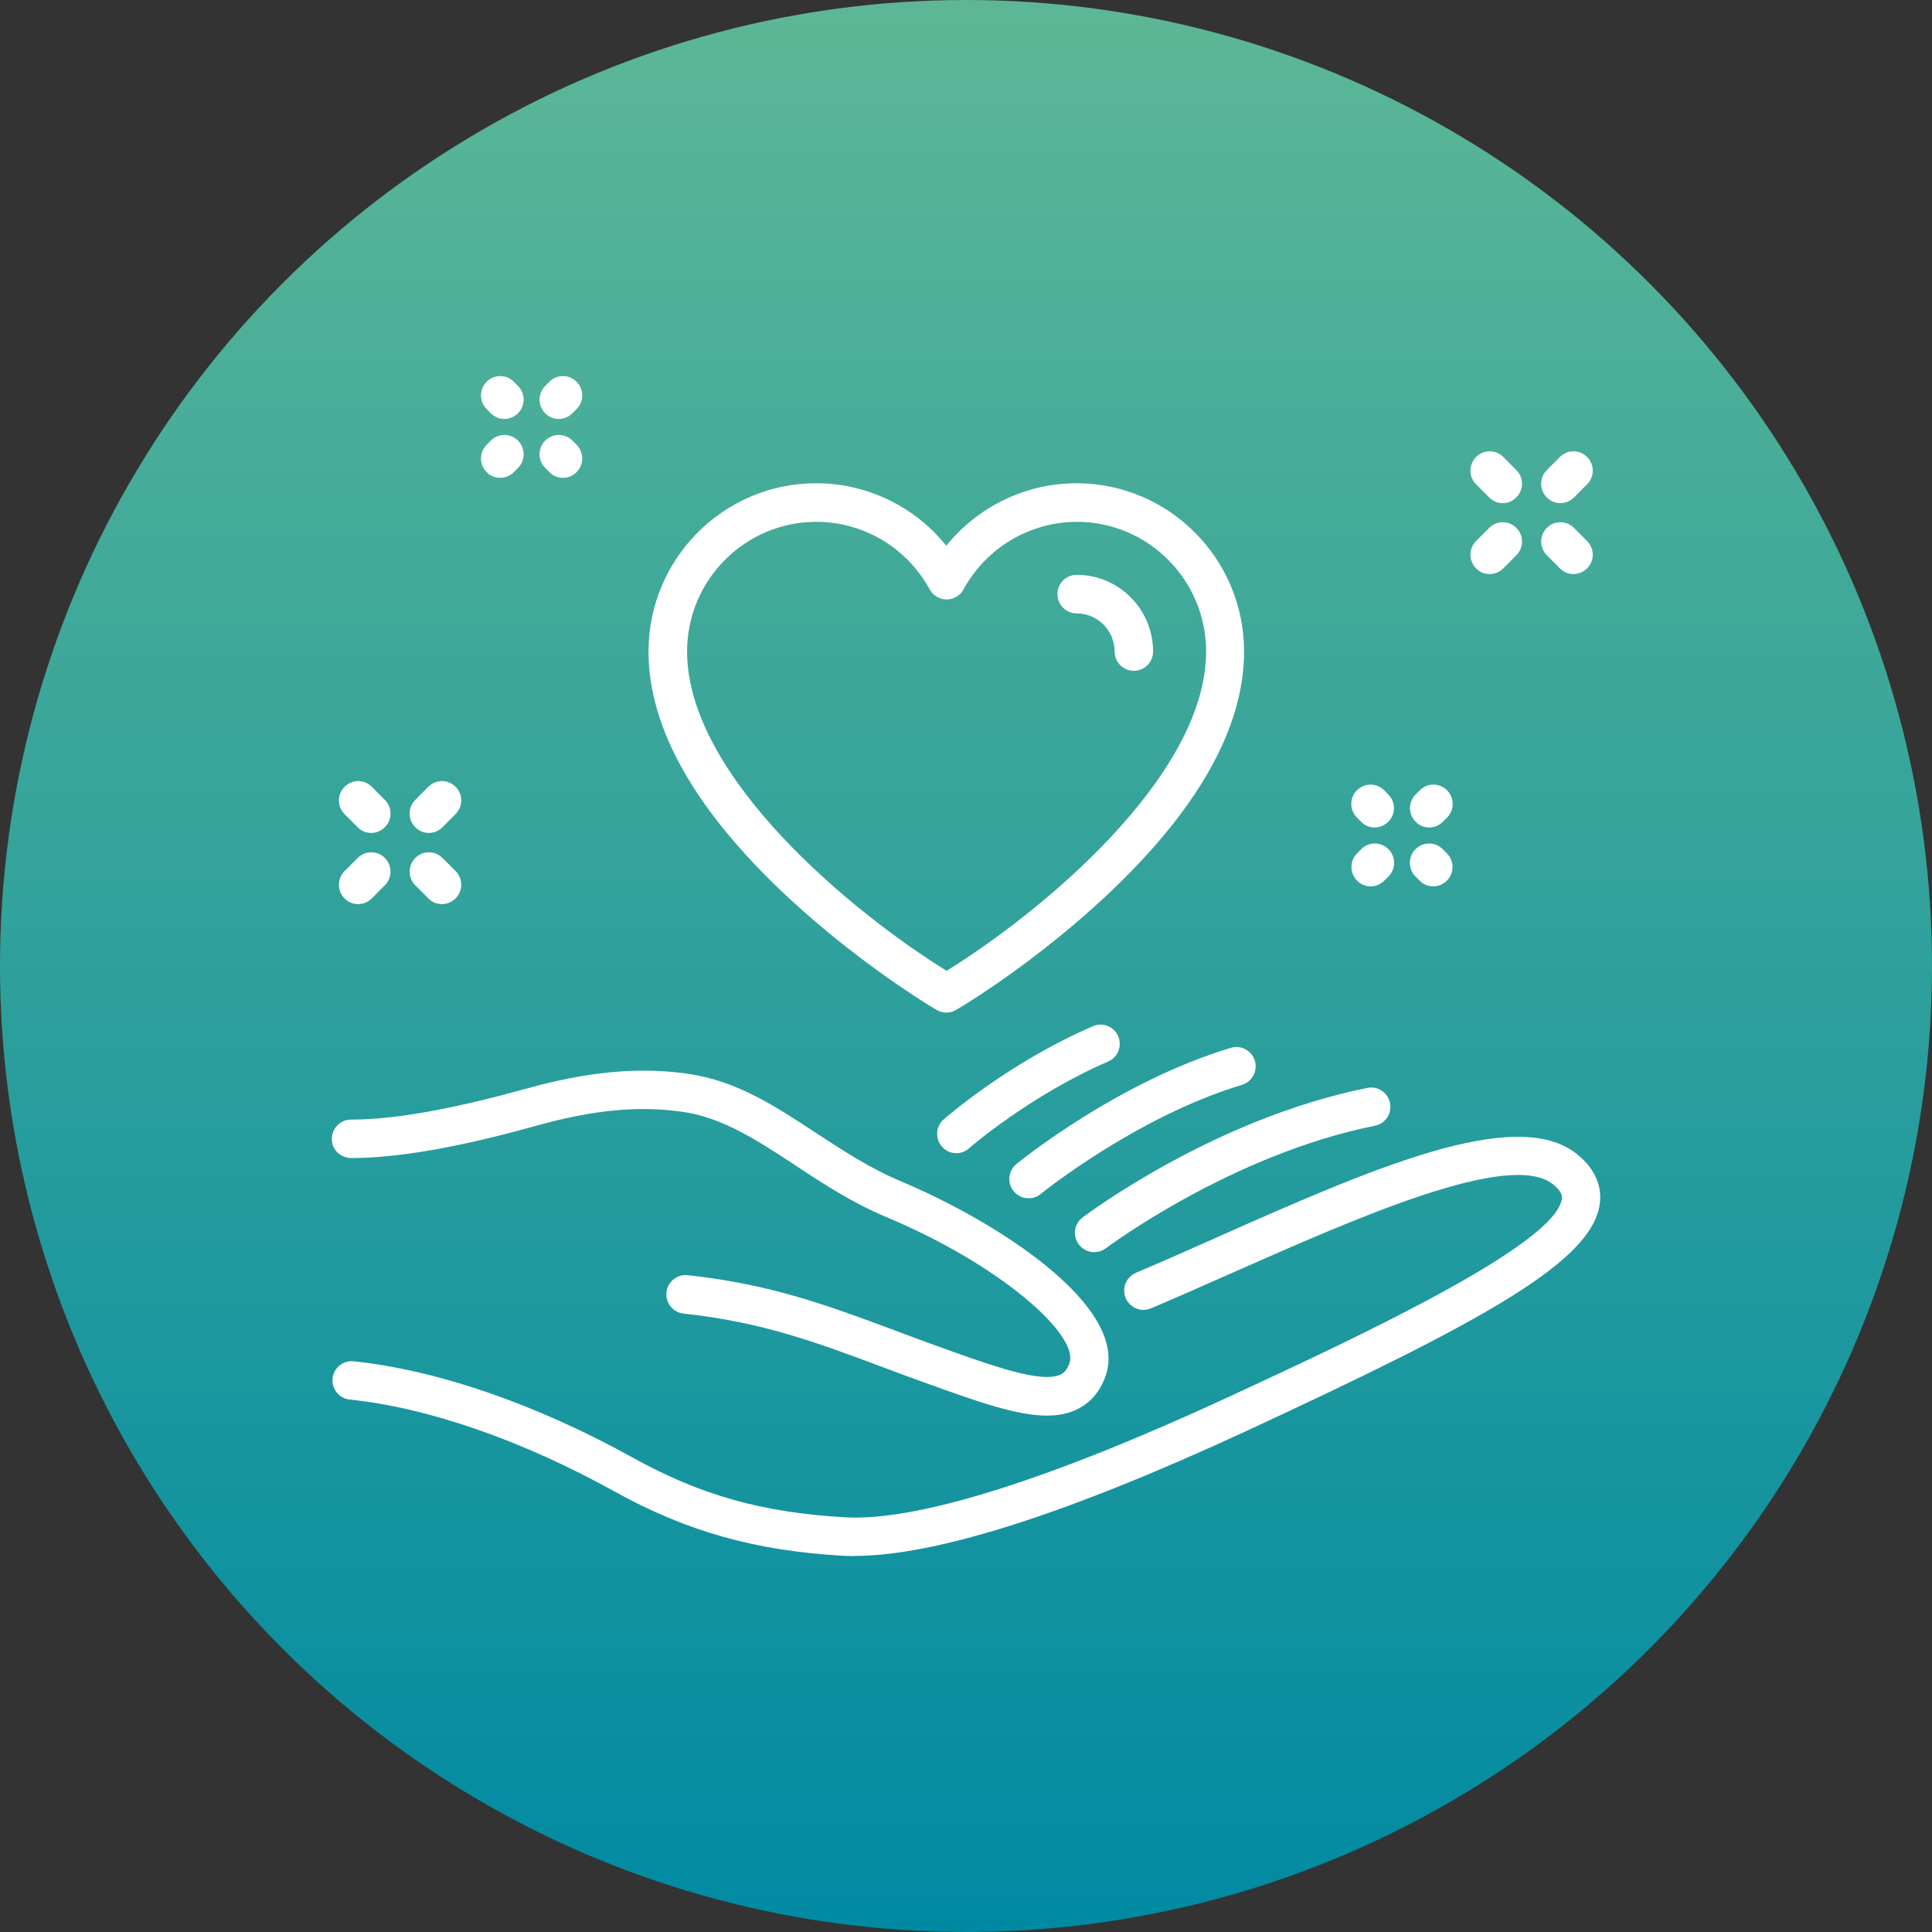 <svg width="60" height="60" viewBox="0 0 60 60" fill="none" xmlns="http://www.w3.org/2000/svg">
<rect x="0" y="0" width="60" height="60" fill="#333333" stroke="none"/>
<circle cx="30" cy="30" r="30" fill="url(#paint0_linear_3041_10742)"/>
<path d="M42.69 25.698C42.537 25.698 42.385 25.641 42.27 25.521L42.141 25.392C41.907 25.157 41.907 24.778 42.141 24.543C42.375 24.308 42.752 24.308 42.986 24.543L43.115 24.673C43.349 24.908 43.349 25.286 43.115 25.521C43 25.636 42.848 25.698 42.695 25.698H42.69Z" fill="white"/>
<path d="M44.509 27.527C44.356 27.527 44.204 27.469 44.089 27.349L43.96 27.22C43.726 26.985 43.726 26.606 43.96 26.372C44.194 26.137 44.571 26.137 44.805 26.372L44.934 26.501C45.168 26.736 45.168 27.114 44.934 27.349C44.819 27.464 44.667 27.527 44.514 27.527H44.509Z" fill="white"/>
<path d="M42.566 27.527C42.413 27.527 42.26 27.469 42.146 27.349C41.912 27.114 41.912 26.736 42.146 26.501L42.275 26.372C42.509 26.137 42.886 26.137 43.12 26.372C43.354 26.606 43.354 26.985 43.12 27.22L42.991 27.349C42.876 27.464 42.724 27.527 42.571 27.527H42.566Z" fill="white"/>
<path d="M44.385 25.698C44.232 25.698 44.08 25.641 43.965 25.521C43.731 25.286 43.731 24.908 43.965 24.673L44.094 24.543C44.328 24.308 44.705 24.308 44.939 24.543C45.173 24.778 45.173 25.157 44.939 25.392L44.81 25.521C44.695 25.636 44.543 25.698 44.39 25.698H44.385Z" fill="white"/>
<path d="M46.261 17.828C46.109 17.828 45.956 17.77 45.841 17.651C45.607 17.416 45.607 17.037 45.841 16.802L46.247 16.395C46.481 16.16 46.858 16.16 47.092 16.395C47.326 16.63 47.326 17.008 47.092 17.243L46.686 17.651C46.572 17.766 46.419 17.828 46.266 17.828H46.261Z" fill="white"/>
<path d="M48.458 15.625C48.305 15.625 48.152 15.567 48.038 15.447C47.804 15.213 47.804 14.834 48.038 14.599L48.443 14.192C48.677 13.957 49.055 13.957 49.288 14.192C49.523 14.427 49.523 14.805 49.288 15.04L48.883 15.447C48.768 15.563 48.615 15.625 48.462 15.625H48.458Z" fill="white"/>
<path d="M48.864 17.828C48.711 17.828 48.558 17.77 48.443 17.651L48.038 17.243C47.804 17.008 47.804 16.63 48.038 16.395C48.272 16.16 48.649 16.16 48.883 16.395L49.288 16.802C49.523 17.037 49.523 17.416 49.288 17.651C49.174 17.766 49.021 17.828 48.868 17.828H48.864Z" fill="white"/>
<path d="M46.667 15.625C46.514 15.625 46.362 15.567 46.247 15.447L45.841 15.04C45.607 14.805 45.607 14.427 45.841 14.192C46.075 13.957 46.452 13.957 46.686 14.192L47.092 14.599C47.326 14.834 47.326 15.213 47.092 15.447C46.978 15.563 46.825 15.625 46.672 15.625H46.667Z" fill="white"/>
<path d="M15.662 13.011C15.509 13.011 15.356 12.953 15.242 12.834L15.113 12.704C14.879 12.469 14.879 12.091 15.113 11.856C15.347 11.621 15.724 11.621 15.958 11.856L16.087 11.985C16.32 12.22 16.32 12.599 16.087 12.834C15.972 12.949 15.819 13.011 15.666 13.011H15.662Z" fill="white"/>
<path d="M17.481 14.839C17.328 14.839 17.175 14.782 17.061 14.662L16.932 14.532C16.698 14.297 16.698 13.919 16.932 13.684C17.166 13.449 17.543 13.449 17.777 13.684L17.906 13.813C18.14 14.048 18.14 14.427 17.906 14.662C17.791 14.777 17.638 14.839 17.485 14.839H17.481Z" fill="white"/>
<path d="M15.533 14.839C15.38 14.839 15.227 14.782 15.113 14.662C14.879 14.427 14.879 14.048 15.113 13.813L15.242 13.684C15.476 13.449 15.853 13.449 16.087 13.684C16.32 13.919 16.32 14.297 16.087 14.532L15.958 14.662C15.843 14.777 15.69 14.839 15.537 14.839H15.533Z" fill="white"/>
<path d="M17.352 13.011C17.199 13.011 17.046 12.953 16.932 12.834C16.698 12.599 16.698 12.22 16.932 11.985L17.061 11.856C17.295 11.621 17.672 11.621 17.906 11.856C18.14 12.091 18.14 12.469 17.906 12.704L17.777 12.834C17.662 12.949 17.509 13.011 17.357 13.011H17.352Z" fill="white"/>
<path d="M11.121 28.078C10.968 28.078 10.816 28.02 10.701 27.901C10.467 27.666 10.467 27.287 10.701 27.052L11.107 26.645C11.341 26.41 11.718 26.41 11.952 26.645C12.186 26.88 12.186 27.258 11.952 27.493L11.546 27.901C11.431 28.016 11.279 28.078 11.126 28.078H11.121Z" fill="white"/>
<path d="M13.317 25.867C13.165 25.867 13.012 25.81 12.897 25.69C12.663 25.455 12.663 25.076 12.897 24.841L13.303 24.434C13.537 24.199 13.914 24.199 14.148 24.434C14.382 24.669 14.382 25.047 14.148 25.282L13.742 25.69C13.628 25.805 13.475 25.867 13.322 25.867H13.317Z" fill="white"/>
<path d="M13.723 28.078C13.57 28.078 13.418 28.02 13.303 27.901L12.897 27.493C12.663 27.258 12.663 26.88 12.897 26.645C13.131 26.41 13.508 26.41 13.742 26.645L14.148 27.052C14.382 27.287 14.382 27.666 14.148 27.901C14.034 28.016 13.881 28.078 13.728 28.078H13.723Z" fill="white"/>
<path d="M11.527 25.867C11.374 25.867 11.221 25.81 11.107 25.69L10.701 25.282C10.467 25.047 10.467 24.669 10.701 24.434C10.935 24.199 11.312 24.199 11.546 24.434L11.952 24.841C12.186 25.076 12.186 25.455 11.952 25.69C11.837 25.805 11.684 25.867 11.532 25.867H11.527Z" fill="white"/>
<path d="M29.393 31.448C29.288 31.448 29.178 31.419 29.083 31.362L28.868 31.232C28.634 31.088 26.519 29.78 24.423 27.82C21.582 25.16 20.14 22.61 20.14 20.232C20.14 17.352 22.475 15.008 25.344 15.008C26.93 15.008 28.41 15.732 29.388 16.949C30.367 15.736 31.847 15.008 33.432 15.008C36.302 15.008 38.636 17.352 38.636 20.232C38.636 22.605 37.195 25.16 34.354 27.82C32.258 29.785 30.143 31.093 29.909 31.232L29.694 31.362C29.598 31.419 29.493 31.448 29.384 31.448H29.393ZM25.349 16.206C23.139 16.206 21.338 18.013 21.338 20.232C21.338 24.148 26.552 28.395 29.398 30.149C32.239 28.395 37.457 24.148 37.457 20.232C37.457 18.013 35.657 16.206 33.447 16.206C31.981 16.206 30.63 17.011 29.923 18.305C29.818 18.497 29.617 18.617 29.398 18.617C29.178 18.617 28.978 18.497 28.873 18.305C28.166 17.011 26.82 16.206 25.349 16.206Z" fill="white"/>
<path d="M35.213 20.833C34.884 20.833 34.616 20.564 34.616 20.234C34.616 19.582 34.087 19.05 33.437 19.05C33.108 19.05 32.84 18.781 32.84 18.451C32.84 18.12 33.108 17.852 33.437 17.852C34.745 17.852 35.81 18.92 35.81 20.234C35.81 20.564 35.543 20.833 35.213 20.833Z" fill="white"/>
<path d="M26.543 48.325C26.414 48.325 26.285 48.325 26.166 48.315C23.439 48.157 21.32 47.558 19.071 46.312C16.225 44.735 13.308 43.718 10.858 43.464C10.529 43.431 10.295 43.134 10.329 42.808C10.362 42.477 10.658 42.242 10.983 42.276C13.589 42.549 16.664 43.613 19.648 45.267C21.759 46.436 23.669 46.973 26.237 47.121C28.486 47.256 32.64 45.942 38.25 43.34C42.022 41.59 48.334 38.662 48.505 37.224C48.51 37.166 48.529 37.018 48.228 36.778C46.892 35.709 42.117 37.828 38.279 39.525C37.424 39.903 36.574 40.282 35.743 40.632C35.442 40.761 35.089 40.617 34.96 40.315C34.831 40.009 34.974 39.659 35.275 39.529C36.101 39.179 36.946 38.806 37.791 38.427C42.561 36.313 47.068 34.319 48.969 35.839C49.647 36.38 49.733 36.97 49.685 37.363C49.47 39.16 46.137 40.996 38.746 44.423C33.165 47.011 29.064 48.32 26.543 48.32V48.325Z" fill="white"/>
<path d="M32.516 43.963C31.561 43.963 30.324 43.518 28.672 42.923C28.219 42.76 27.784 42.597 27.364 42.439C25.378 41.696 23.659 41.054 21.229 40.795C20.899 40.762 20.665 40.465 20.699 40.134C20.732 39.803 21.028 39.568 21.358 39.602C23.936 39.88 25.717 40.546 27.779 41.313C28.195 41.471 28.624 41.629 29.073 41.792C30.826 42.425 32.339 42.967 32.936 42.688C33.022 42.65 33.127 42.569 33.213 42.334C33.518 41.466 31.098 39.295 27.521 37.795C26.462 37.349 25.559 36.76 24.69 36.184C23.554 35.437 22.48 34.732 21.272 34.54C19.52 34.267 17.906 34.612 16.559 34.986C14.225 35.638 12.324 35.964 10.916 35.964C10.572 35.964 10.305 35.705 10.305 35.37C10.305 35.039 10.572 34.77 10.902 34.77C10.906 34.77 10.911 34.77 10.916 34.77C12.219 34.77 14.01 34.454 16.239 33.836C17.624 33.452 19.467 33.05 21.453 33.361C22.914 33.591 24.093 34.363 25.34 35.183C26.166 35.724 27.02 36.285 27.98 36.688C30.95 37.934 35.099 40.575 34.335 42.732C34.163 43.221 33.862 43.57 33.442 43.772C33.165 43.906 32.855 43.963 32.511 43.963H32.516Z" fill="white"/>
<path d="M33.981 38.886C33.8 38.886 33.623 38.804 33.504 38.646C33.303 38.382 33.356 38.009 33.623 37.807C33.791 37.683 37.725 34.735 42.466 33.786C42.79 33.719 43.105 33.93 43.168 34.256C43.234 34.581 43.024 34.898 42.7 34.96C38.231 35.856 34.383 38.737 34.344 38.766C34.234 38.847 34.11 38.886 33.986 38.886H33.981Z" fill="white"/>
<path d="M31.943 37.214C31.771 37.214 31.599 37.138 31.48 36.994C31.27 36.735 31.312 36.361 31.566 36.15C31.694 36.045 34.712 33.6 38.226 32.541C38.541 32.445 38.875 32.627 38.971 32.944C39.066 33.26 38.885 33.596 38.57 33.691C35.28 34.684 32.349 37.056 32.32 37.08C32.21 37.171 32.076 37.214 31.943 37.214Z" fill="white"/>
<path d="M29.699 35.813C29.532 35.813 29.369 35.746 29.25 35.607C29.035 35.358 29.059 34.979 29.307 34.764C29.388 34.692 31.336 32.995 33.943 31.869C34.244 31.739 34.597 31.878 34.726 32.18C34.855 32.482 34.717 32.837 34.416 32.966C31.986 34.016 30.109 35.646 30.09 35.665C29.976 35.766 29.837 35.813 29.699 35.813Z" fill="white"/>
<defs>
<linearGradient id="paint0_linear_3041_10742" x1="30" y1="0" x2="30" y2="60" gradientUnits="userSpaceOnUse">
<stop stop-color="#5DB796"/>
<stop offset="1" stop-color="#008AA2"/>
</linearGradient>
</defs>
</svg>
